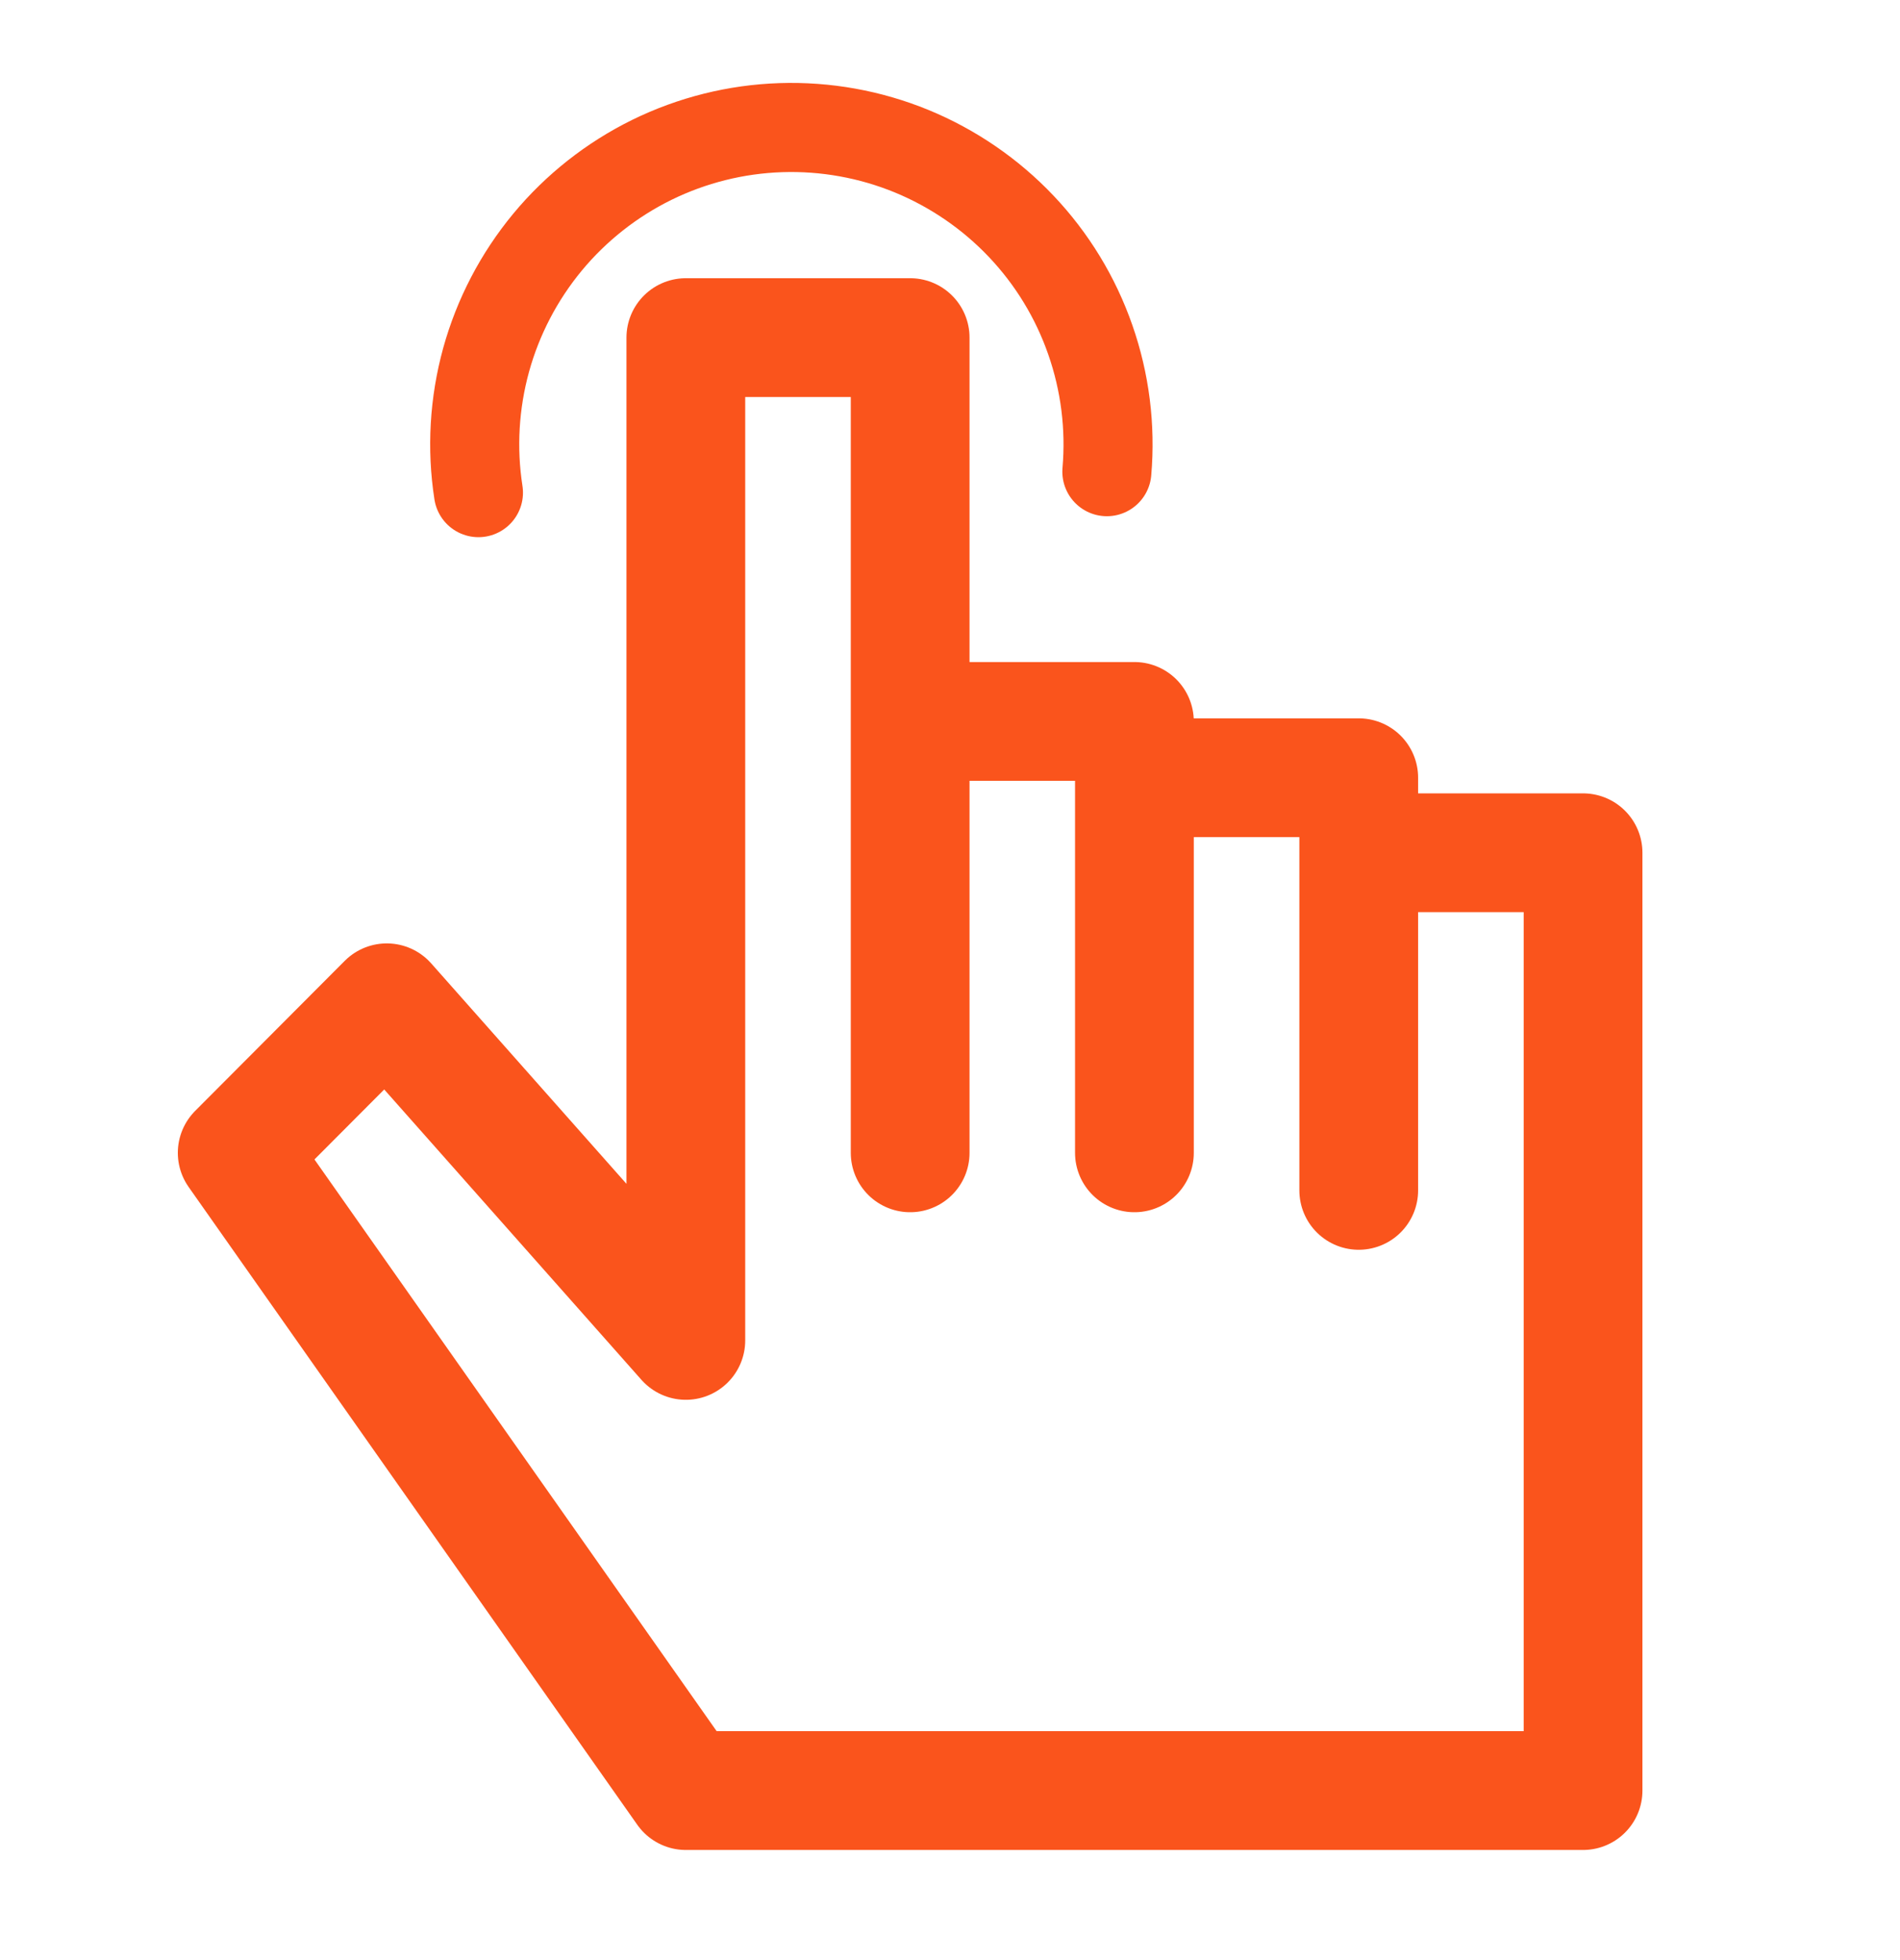 <svg width="32" height="33" viewBox="0 0 32 33" fill="none" xmlns="http://www.w3.org/2000/svg">
<path d="M11.551 18.778V5.684L15.329 5.684V19.409V12.146H19.106V19.409V13.094H22.884V20.041V14.357H26.662V30.146H11.551L3.995 19.409L6.514 16.883L11.551 22.567V18.778Z" stroke="#FA541C" stroke-width="2" stroke-linejoin="round"/>
<path d="M18.642 7.941C18.707 7.189 18.612 6.433 18.363 5.721C18.115 5.008 17.718 4.357 17.199 3.81C16.68 3.263 16.05 2.832 15.353 2.545C14.655 2.259 13.904 2.124 13.15 2.149C12.396 2.174 11.657 2.359 10.979 2.691C10.302 3.024 9.703 3.496 9.222 4.076C8.741 4.657 8.388 5.333 8.187 6.06C7.987 6.788 7.942 7.549 8.058 8.294" stroke="#FA541C" stroke-width="1.5" stroke-linecap="round"/>
</svg>
